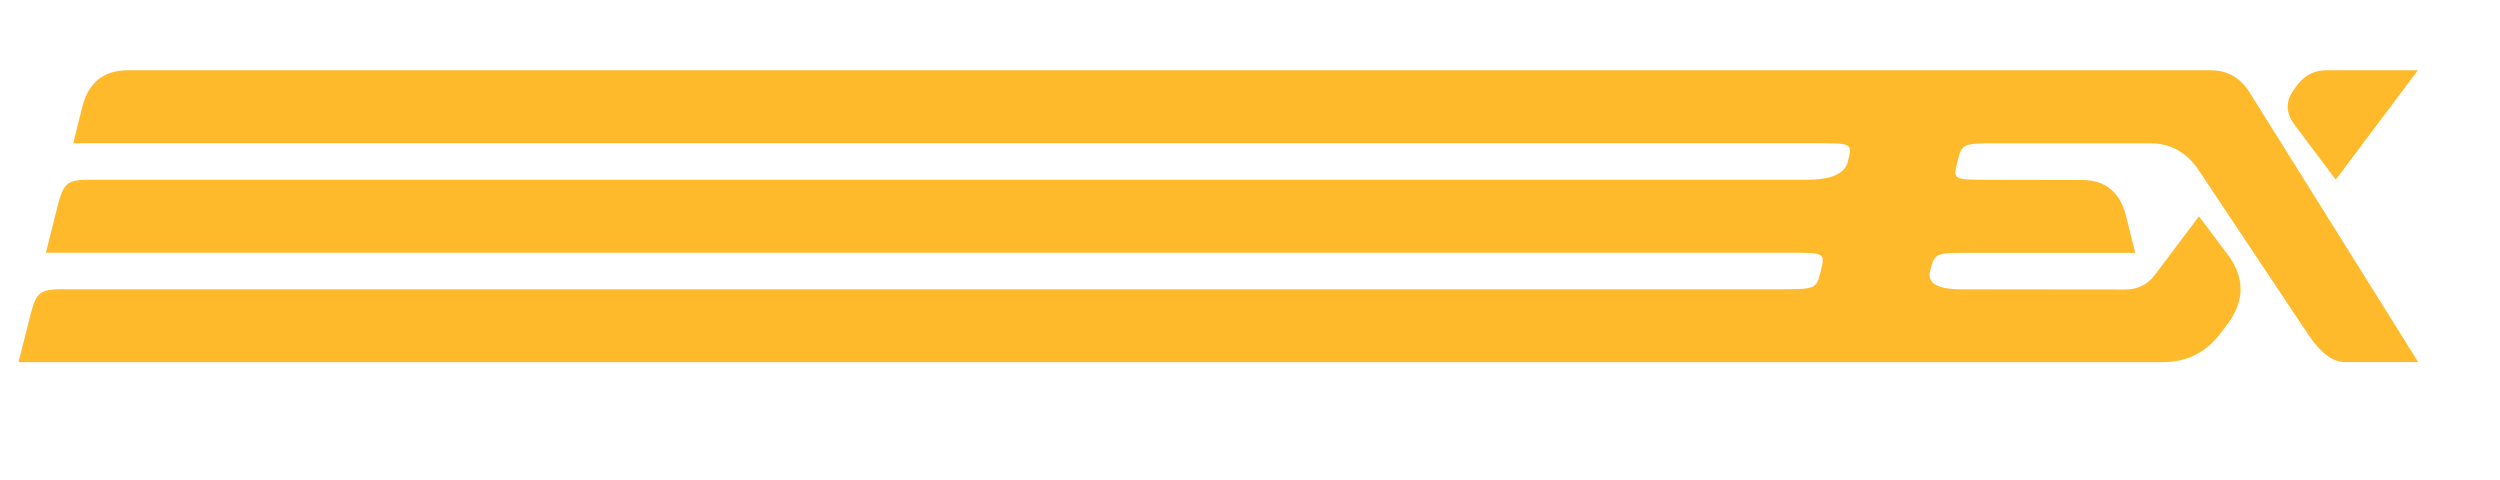 <?xml version="1.0" encoding="UTF-8"?>
<svg id="Isolation_Mode" xmlns="http://www.w3.org/2000/svg" version="1.1" viewBox="0 0 4151.8 796.5">
  <!-- Generator: Adobe Illustrator 29.5.0, SVG Export Plug-In . SVG Version: 2.1.0 Build 137)  -->
  <defs>
    <style>
      .st0 {
        fill: #ffba2b;
      }
    </style>
  </defs>
  <path class="st0" d="M3879,298.4l136.5-181.7h-151.8q-30,0-48.1,24l-5.4,7.2q-22,29.4,0,58.7l68.8,91.8Z"/>
  <path class="st0" d="M3735.2,152.3q-22.7-35.6-64.2-35.6H212.4q-60.4,0-75.7,60.6l-15.1,60.6h2894.4c60.6,0,60.3,0,52.8,30.5q-7.4,30.1-67.9,30.1H167c-60.6-.6-60.6,0-75.6,60.5l-15.2,60.7h2894.5c60.3,0,60.6.1,53,30.5-7.5,30.2-7.8,29.9-68.2,30.2H121.6c-60.8-.6-60.6-.1-75.6,60.5l-15.3,60.5h3560.9q60.3,0,96.5-48.3l11-14.6q43.7-58.2,0-116.4l-47.2-62.9-73.2,97.2q-17.7,24-48.9,24.4l-272.8-.3q-59.3-.1-51.6-30.3c7.7-30.1,7.5-30.4,66.8-30.3h273.8c0-.1-15.1-60.7-15.1-60.7q-15.1-60.6-73.9-60.3l-153.3-.3c-60.6-.3-60.5.3-53-30,7.6-30.3,7.6-30.6,68.1-30.6h252.7q50.1,0,80.4,45.4l181.7,272.5q30.3,45.4,60.6,45.4h121.7c0,0-280.7-449-280.7-449Z"/>
</svg>